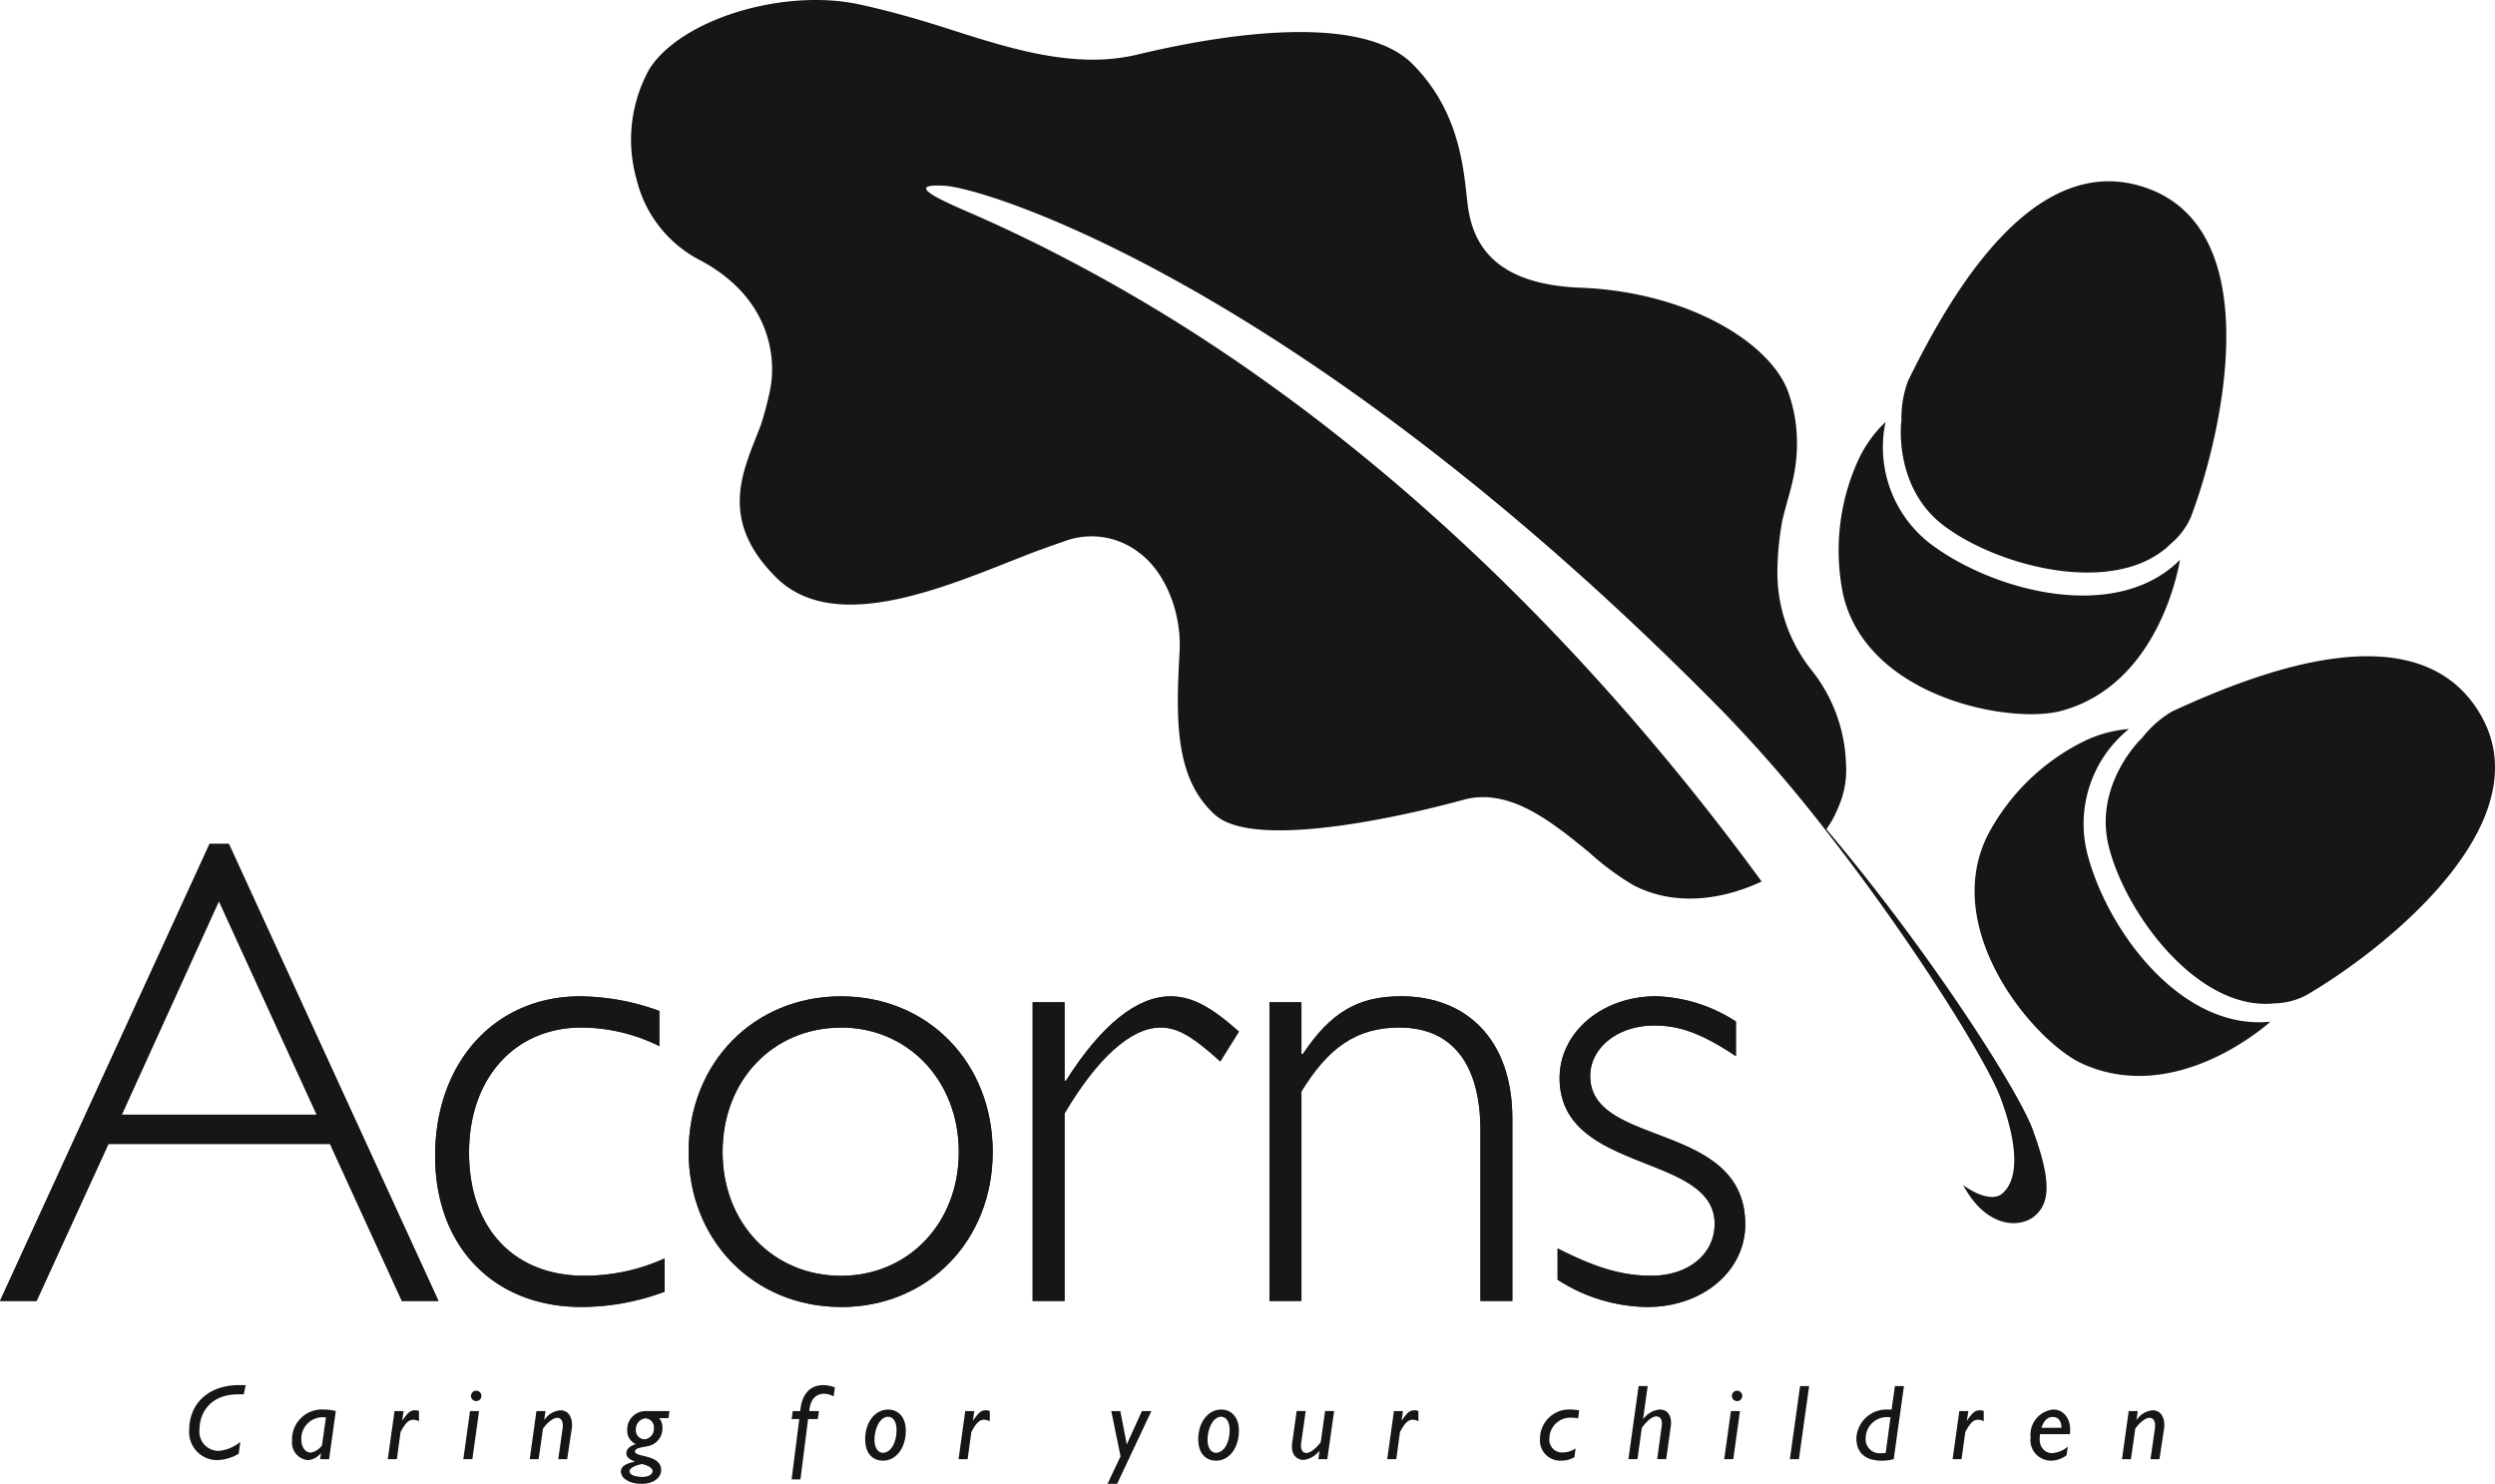 <svg id="Group_5417" data-name="Group 5417" xmlns="http://www.w3.org/2000/svg" xmlns:xlink="http://www.w3.org/1999/xlink" width="217.862" height="129.565" viewBox="0 0 217.862 129.565">
  <defs>
    <clipPath id="clip-path">
      <rect id="Rectangle_1346" data-name="Rectangle 1346" width="217.862" height="129.565" fill="none"/>
    </clipPath>
  </defs>
  <g id="Group_5416" data-name="Group 5416" clip-path="url(#clip-path)">
    <path id="Path_4871" data-name="Path 4871" d="M160.762,70.766l-.01.037.011-.041Z" fill="#161615"/>
    <path id="Path_4872" data-name="Path 4872" d="M177.52,98.68c-1.335-3.625-9.292-15.941-18.042-26.271a8.667,8.667,0,0,0,1.02-1.868,7.987,7.987,0,0,0,.695-3.823,13.827,13.827,0,0,0-3.042-8.243,13.69,13.69,0,0,1-2.951-8.431,25.823,25.823,0,0,1,.434-4.6c.463-2.054,1.274-3.929,1.274-6.629a13.015,13.015,0,0,0-.682-4.347c-1.371-4.39-8.7-8.98-18.223-9.346-8.044-.31-9.527-4.341-9.877-7.491l-.042-.389c-.337-3.087-.847-7.752-4.756-11.662-4.156-4.156-14.979-2.983-24.031-.81C93.2,6.229,86.792,3.732,81.205,2.015c-2.084-.64-4.44-1.267-6.254-1.648-6.586-1.388-15.459,1.3-18.238,5.644a12.7,12.7,0,0,0-1.12,9.683,10.78,10.78,0,0,0,5.636,7.078c6.119,3.309,6.6,8.6,5.993,11.378a28.645,28.645,0,0,1-.783,2.953c-1.385,3.725-3.908,8.078,1.3,13.289,5.08,5.084,14.621.938,21.627-1.825,1.322-.521,2.712-1,3.82-1.39a6.773,6.773,0,0,1,6.34,1.129c2.2,1.653,3.666,5.146,3.474,8.6-.327,5.9-.435,11.085,3.105,14.253,3.583,3.205,17.5-.161,21.647-1.311,4.045-1.125,7.774,1.945,10.981,4.559a24,24,0,0,0,3.881,2.882c3.91,2.034,8.192,1.1,11.213-.314-2.084-2.854-4.393-5.869-6.918-8.977l.012.016a.365.365,0,0,0-.035-.043q-1.121-1.377-2.3-2.78c-.128-.152-.257-.3-.385-.457q-2.39-2.825-5.008-5.709l-.4-.439q-1.326-1.45-2.71-2.907l-.123-.128q-1.364-1.431-2.787-2.864c-.094-.1-.187-.19-.283-.285q-1.467-1.473-2.994-2.94l-.264-.251q-3.12-2.987-6.485-5.917l-.3-.261q-3.39-2.932-7.025-5.764l-.251-.194q-3.718-2.876-7.689-5.6c-.03-.019-.06-.041-.09-.061q-2-1.359-4.054-2.669l-.112-.071q-4.1-2.6-8.455-4.969c-.089-.05-.18-.1-.271-.147-3.322-1.794-6.746-3.477-10.286-5.014-2.488-1.081-5.79-2.549-2.085-2.318s31.5,8.8,68.09,46.089A122.777,122.777,0,0,1,159.4,72.481c7.593,9.7,14.123,20.222,15.3,23.42,1.62,4.4,1.5,7.177.116,8.338-.666.552-1.992.271-3.4-.764,2.084,3.887,5.038,3.723,6.227,2.73,1.39-1.158,1.49-3.127-.132-7.525" fill="#161615"/>
    <path id="Path_4873" data-name="Path 4873" d="M164.643,36.843A10.648,10.648,0,0,0,168.581,47.5c5.558,4.168,16.212,6.949,21.77,1.389,0,0-1.6,10.88-10.422,13.2-4.4,1.158-16.907-1.157-18.991-10.189a19.03,19.03,0,0,1,1.158-11.35,11.018,11.018,0,0,1,2.547-3.705" fill="#161615"/>
    <path id="Path_4874" data-name="Path 4874" d="M166.611,33.252c3.738-7.615,11.084-20.411,20.96-16.789,10.392,3.81,6.574,21.189,3.739,28.678a6.309,6.309,0,0,1-1.713,2.3c-4.717,4.718-14.986,2.12-19.836-1.518-4.4-3.3-3.78-8.978-3.728-9.194a9.351,9.351,0,0,1,.578-3.475" fill="#161615"/>
    <path id="Path_4875" data-name="Path 4875" d="M185.892,63.661a10.646,10.646,0,0,0-3.661,10.752c1.684,6.74,8.2,15.615,16.019,14.8,0,0-8.1,7.438-16.413,3.676-4.145-1.877-12.391-11.561-8.313-19.885a19.019,19.019,0,0,1,8.055-8.078,11.02,11.02,0,0,1,4.313-1.269" fill="#161615"/>
    <path id="Path_4876" data-name="Path 4876" d="M189.684,62.116c7.7-3.556,21.474-8.854,26.855.184,5.663,9.509-8.26,20.591-15.181,24.616a6.279,6.279,0,0,1-2.779.7c-6.637.688-12.967-7.8-14.438-13.685-1.336-5.34,2.727-9.352,2.9-9.487a9.334,9.334,0,0,1,2.641-2.331" fill="#161615"/>
    <path id="Path_4877" data-name="Path 4877" d="M38.287,113.6H35.092L28.817,99.893H9.47L3.195,113.6H0L18.3,73.69h1.685ZM19.115,78.686l-8.482,18.65H27.655Z" fill="#004631"/>
    <path id="Path_4878" data-name="Path 4878" d="M57.576,91.352a15.435,15.435,0,0,0-6.8-1.627c-5.81,0-9.819,4.416-9.819,10.922,0,6.566,3.892,10.75,10.052,10.75a16.887,16.887,0,0,0,7.029-1.512v2.906a20.808,20.808,0,0,1-7.262,1.336c-7.67,0-12.782-5.287-12.782-13.189C38,92.747,43.226,87,50.662,87a20.635,20.635,0,0,1,6.914,1.277Z" fill="#004631"/>
    <path id="Path_4879" data-name="Path 4879" d="M73.438,114.127c-7.612,0-13.306-5.81-13.306-13.539C60.132,92.805,65.826,87,73.438,87s13.245,5.81,13.245,13.593c0,7.729-5.634,13.539-13.245,13.539m0-24.4c-5.927,0-10.343,4.59-10.343,10.863,0,6.219,4.416,10.809,10.343,10.809,5.866,0,10.282-4.59,10.282-10.809S79.3,89.725,73.438,89.725" fill="#004631"/>
    <path id="Path_4880" data-name="Path 4880" d="M106.554,92.688c-2.5-2.266-3.776-2.963-5.229-2.963-2.556,0-5.519,2.672-8.366,7.5V113.6H90.17V87.518h2.789v6.856h.116C96.155,89.493,99.291,87,102.2,87c1.8,0,3.428.812,5.984,3.078Z" fill="#004631"/>
    <path id="Path_4881" data-name="Path 4881" d="M113.642,92.049h.116c2.442-3.66,4.822-5.055,8.6-5.055,5.577,0,9.7,3.66,9.7,10.69V113.6h-2.788V98.731c0-5.868-2.5-9.006-7.089-9.006-3.775,0-6.217,1.8-8.54,5.578v18.3h-2.788V87.518h2.788Z" fill="#004631"/>
    <path id="Path_4882" data-name="Path 4882" d="M151.58,92.223c-2.9-1.918-4.822-2.674-7.146-2.674-3.137,0-5.577,1.92-5.577,4.418,0,6.274,13.536,3.893,13.536,12.955,0,4.067-3.717,7.205-8.54,7.205a14.651,14.651,0,0,1-7.843-2.383v-2.73c3.427,1.742,5.693,2.383,8.191,2.383,3.195,0,5.52-1.86,5.52-4.533,0-6.217-13.537-4.358-13.537-12.723,0-4.01,3.718-7.147,8.424-7.147A13.526,13.526,0,0,1,151.58,89.2Z" fill="#004631"/>
    <path id="Path_4883" data-name="Path 4883" d="M38.287,113.6H35.092L28.817,99.893H9.47L3.195,113.6H0L18.3,73.69h1.685ZM19.115,78.686l-8.482,18.65H27.655Z" fill="#161615"/>
    <path id="Path_4884" data-name="Path 4884" d="M57.576,91.352a15.435,15.435,0,0,0-6.8-1.627c-5.81,0-9.819,4.416-9.819,10.922,0,6.566,3.892,10.75,10.052,10.75a16.887,16.887,0,0,0,7.029-1.512v2.906a20.808,20.808,0,0,1-7.262,1.336c-7.67,0-12.782-5.287-12.782-13.189C38,92.747,43.226,87,50.662,87a20.635,20.635,0,0,1,6.914,1.277Z" fill="#161615"/>
    <path id="Path_4885" data-name="Path 4885" d="M73.438,114.127c-7.612,0-13.306-5.81-13.306-13.539C60.132,92.805,65.826,87,73.438,87s13.245,5.81,13.245,13.593c0,7.729-5.634,13.539-13.245,13.539m0-24.4c-5.927,0-10.343,4.59-10.343,10.863,0,6.219,4.416,10.809,10.343,10.809,5.866,0,10.282-4.59,10.282-10.809S79.3,89.725,73.438,89.725" fill="#161615"/>
    <path id="Path_4886" data-name="Path 4886" d="M106.554,92.688c-2.5-2.266-3.776-2.963-5.229-2.963-2.556,0-5.519,2.672-8.366,7.5V113.6H90.17V87.518h2.789v6.856h.116C96.155,89.493,99.291,87,102.2,87c1.8,0,3.428.812,5.984,3.078Z" fill="#161615"/>
    <path id="Path_4887" data-name="Path 4887" d="M113.642,92.049h.116c2.442-3.66,4.822-5.055,8.6-5.055,5.577,0,9.7,3.66,9.7,10.69V113.6h-2.788V98.731c0-5.868-2.5-9.006-7.089-9.006-3.775,0-6.217,1.8-8.54,5.578v18.3h-2.788V87.518h2.788Z" fill="#161615"/>
    <path id="Path_4888" data-name="Path 4888" d="M151.58,92.223c-2.9-1.918-4.822-2.674-7.146-2.674-3.137,0-5.577,1.92-5.577,4.418,0,6.274,13.536,3.893,13.536,12.955,0,4.067-3.717,7.205-8.54,7.205a14.651,14.651,0,0,1-7.843-2.383v-2.73c3.427,1.742,5.693,2.383,8.191,2.383,3.195,0,5.52-1.86,5.52-4.533,0-6.217-13.537-4.358-13.537-12.723,0-4.01,3.718-7.147,8.424-7.147A13.526,13.526,0,0,1,151.58,89.2Z" fill="#161615"/>
    <path id="Path_4889" data-name="Path 4889" d="M21.287,121.755h-.465c-2.63,0-3.4,1.814-3.4,3.031a1.682,1.682,0,0,0,1.662,1.908,3.453,3.453,0,0,0,1.9-.785l-.139,1.03a3.906,3.906,0,0,1-1.877.56,2.446,2.446,0,0,1-2.445-2.656c0-2.227,1.636-3.893,4.331-3.893h.6Z" fill="#161615"/>
    <path id="Path_4890" data-name="Path 4890" d="M28.738,127.415h-.789l.074-.487L28,126.911a1.6,1.6,0,0,1-1.123.588,1.534,1.534,0,0,1-1.375-1.666,2.619,2.619,0,0,1,2.834-2.75,3.97,3.97,0,0,1,.984.131Zm-.278-3.639a1.865,1.865,0,0,0-2.146,1.916c0,.676.344,1.152.827,1.152a1.508,1.508,0,0,0,.976-.644Z" fill="#161615"/>
    <path id="Path_4891" data-name="Path 4891" d="M35.123,124.008l.018.02c.493-.711.707-.879,1.1-.879a.817.817,0,0,1,.345.064v.9a.906.906,0,0,0-.484-.139c-.408,0-.687.252-1.125,1.074l-.324,2.367h-.79l.585-4.2h.791Z" fill="#161615"/>
    <path id="Path_4892" data-name="Path 4892" d="M41.246,127.415h-.789l.586-4.2h.789Zm.79-5.52a.455.455,0,1,1-.454-.459.457.457,0,0,1,.454.459" fill="#161615"/>
    <path id="Path_4893" data-name="Path 4893" d="M47.527,123.954l.02.02a1.835,1.835,0,0,1,1.384-.825c.883,0,1.106.926.994,1.617l-.4,2.649h-.779l.38-2.676c.1-.73-.214-.935-.454-.935s-.661.158-1.256.935l-.381,2.676h-.779l.584-4.2h.791Z" fill="#161615"/>
    <path id="Path_4894" data-name="Path 4894" d="M58.372,123.831h-.808a1.334,1.334,0,0,1,.278.834,1.557,1.557,0,0,1-.975,1.523c-.492.207-1.421.16-1.421.563,0,.523,2.285.224,2.285,1.619,0,.691-.715,1.2-1.7,1.2-1.05,0-1.812-.457-1.812-1.084,0-.5.566-.721,1.2-.851v-.018c-.519-.2-.724-.412-.724-.74,0-.346.353-.645.828-.776a1.263,1.263,0,0,1-.754-1.207,1.6,1.6,0,0,1,1.553-1.675h2.136Zm-2.323,4.013c-.539.1-1.078.338-1.078.618,0,.308.428.5,1.125.5.539,0,.883-.214.883-.523,0-.262-.438-.486-.93-.6m.3-3.984a.951.951,0,0,0-.826.973.778.778,0,0,0,.752.851.908.908,0,0,0,.818-.982.768.768,0,0,0-.744-.842" fill="#161615"/>
    <path id="Path_4895" data-name="Path 4895" d="M71.408,123.915h-.846l-.668,5.27h-.771l.669-5.27h-.669l.1-.7h.661c.084-1.272.7-2.264,2.006-2.264a2.917,2.917,0,0,1,1.013.2l-.111.786a1.777,1.777,0,0,0-.819-.235c-.769,0-1.225.534-1.309,1.516h.845Z" fill="#161615"/>
    <path id="Path_4896" data-name="Path 4896" d="M77.115,127.546c-.985,0-1.57-.7-1.57-1.881,0-1.467.863-2.582,2-2.582.947,0,1.551.73,1.551,1.834,0,1.57-.883,2.629-1.979,2.629m-.028-.684c.66,0,1.2-.832,1.2-1.992,0-.7-.287-1.16-.742-1.16-.679,0-1.19.972-1.19,2.041,0,.674.325,1.111.734,1.111" fill="#161615"/>
    <path id="Path_4897" data-name="Path 4897" d="M84.957,124.008l.019.02c.493-.711.706-.879,1.106-.879a.81.81,0,0,1,.344.064v.9a.907.907,0,0,0-.485-.139c-.408,0-.686.252-1.123,1.074l-.326,2.367H83.7l.586-4.2h.789Z" fill="#161615"/>
    <path id="Path_4898" data-name="Path 4898" d="M97.548,129.565h-.836l1.134-2.4-.809-3.95h.789l.559,2.891H98.4l1.31-2.891h.828Z" fill="#161615"/>
    <path id="Path_4899" data-name="Path 4899" d="M106.2,127.546c-.984,0-1.57-.7-1.57-1.881,0-1.467.863-2.582,2-2.582.947,0,1.551.73,1.551,1.834,0,1.57-.883,2.629-1.979,2.629m-.028-.684c.66,0,1.2-.832,1.2-1.992,0-.7-.288-1.16-.743-1.16-.678,0-1.189.972-1.189,2.041,0,.674.324,1.111.733,1.111" fill="#161615"/>
    <path id="Path_4900" data-name="Path 4900" d="M115.9,127.415h-.781l.094-.693-.02-.018a2.058,2.058,0,0,1-1.375.778c-.465,0-1.143-.338-.984-1.5l.39-2.769h.789l-.39,2.769c-.1.749.232.889.446.889.308,0,.688-.242,1.255-.926l.381-2.732h.79Z" fill="#161615"/>
    <path id="Path_4901" data-name="Path 4901" d="M122.387,124.008l.018.02c.492-.711.707-.879,1.105-.879a.81.81,0,0,1,.344.064v.9a.9.9,0,0,0-.483-.139c-.409,0-.687.252-1.125,1.074l-.324,2.367h-.791l.586-4.2h.79Z" fill="#161615"/>
    <path id="Path_4902" data-name="Path 4902" d="M137.477,127.245a2.259,2.259,0,0,1-1.163.3,1.767,1.767,0,0,1-1.84-1.936,2.545,2.545,0,0,1,2.705-2.527,4.143,4.143,0,0,1,.716.076l-.1.7a2.768,2.768,0,0,0-.6-.066,1.827,1.827,0,0,0-1.9,1.767,1.12,1.12,0,0,0,1.142,1.274,2.093,2.093,0,0,0,1.143-.356Z" fill="#161615"/>
    <path id="Path_4903" data-name="Path 4903" d="M143.477,123.887l.019.02a1.976,1.976,0,0,1,1.449-.825c.752,0,1.058.664.947,1.469l-.4,2.863h-.79l.4-2.91c.073-.531-.132-.822-.476-.822-.38,0-.864.449-1.263,1l-.381,2.732h-.79l.891-6.381h.791Z" fill="#161615"/>
    <path id="Path_4904" data-name="Path 4904" d="M151.348,127.415h-.791l.586-4.2h.79Zm.789-5.52a.455.455,0,1,1-.455-.459.457.457,0,0,1,.455.459" fill="#161615"/>
    <path id="Path_4905" data-name="Path 4905" d="M157.08,127.415h-.789l.891-6.381h.791Z" fill="#161615"/>
    <path id="Path_4906" data-name="Path 4906" d="M165.359,127.415a3.784,3.784,0,0,1-1.068.131c-1.4,0-2.193-.692-2.193-1.945a2.628,2.628,0,0,1,2.742-2.518h.334l.287-2.049h.791Zm-.279-3.668h-.2a1.849,1.849,0,0,0-1.97,1.834,1.223,1.223,0,0,0,1.385,1.311,2.253,2.253,0,0,0,.362-.02Z" fill="#161615"/>
    <path id="Path_4907" data-name="Path 4907" d="M171.752,124.008l.02.02c.492-.711.705-.879,1.1-.879a.817.817,0,0,1,.345.064v.9a.906.906,0,0,0-.484-.139c-.409,0-.687.252-1.124,1.074l-.326,2.367H170.5l.586-4.2h.789Z" fill="#161615"/>
    <path id="Path_4908" data-name="Path 4908" d="M180.451,127.077a2.305,2.305,0,0,1-1.393.468,1.789,1.789,0,0,1-1.747-2.031,2.207,2.207,0,0,1,1.98-2.432c.929,0,1.625.871,1.449,2.153h-2.6c-.2,1.123.418,1.656,1.068,1.656a2.392,2.392,0,0,0,1.356-.572Zm-.445-2.4c0-.531-.232-.945-.752-.945-.465,0-.781.31-.995.945Z" fill="#161615"/>
    <path id="Path_4909" data-name="Path 4909" d="M186.566,123.954l.018.02a1.837,1.837,0,0,1,1.384-.825c.883,0,1.106.926.994,1.617l-.4,2.649h-.78l.381-2.676c.1-.73-.213-.935-.455-.935-.223,0-.661.158-1.255.935l-.381,2.676h-.78l.586-4.2h.789Z" fill="#161615"/>
  </g>
</svg>

